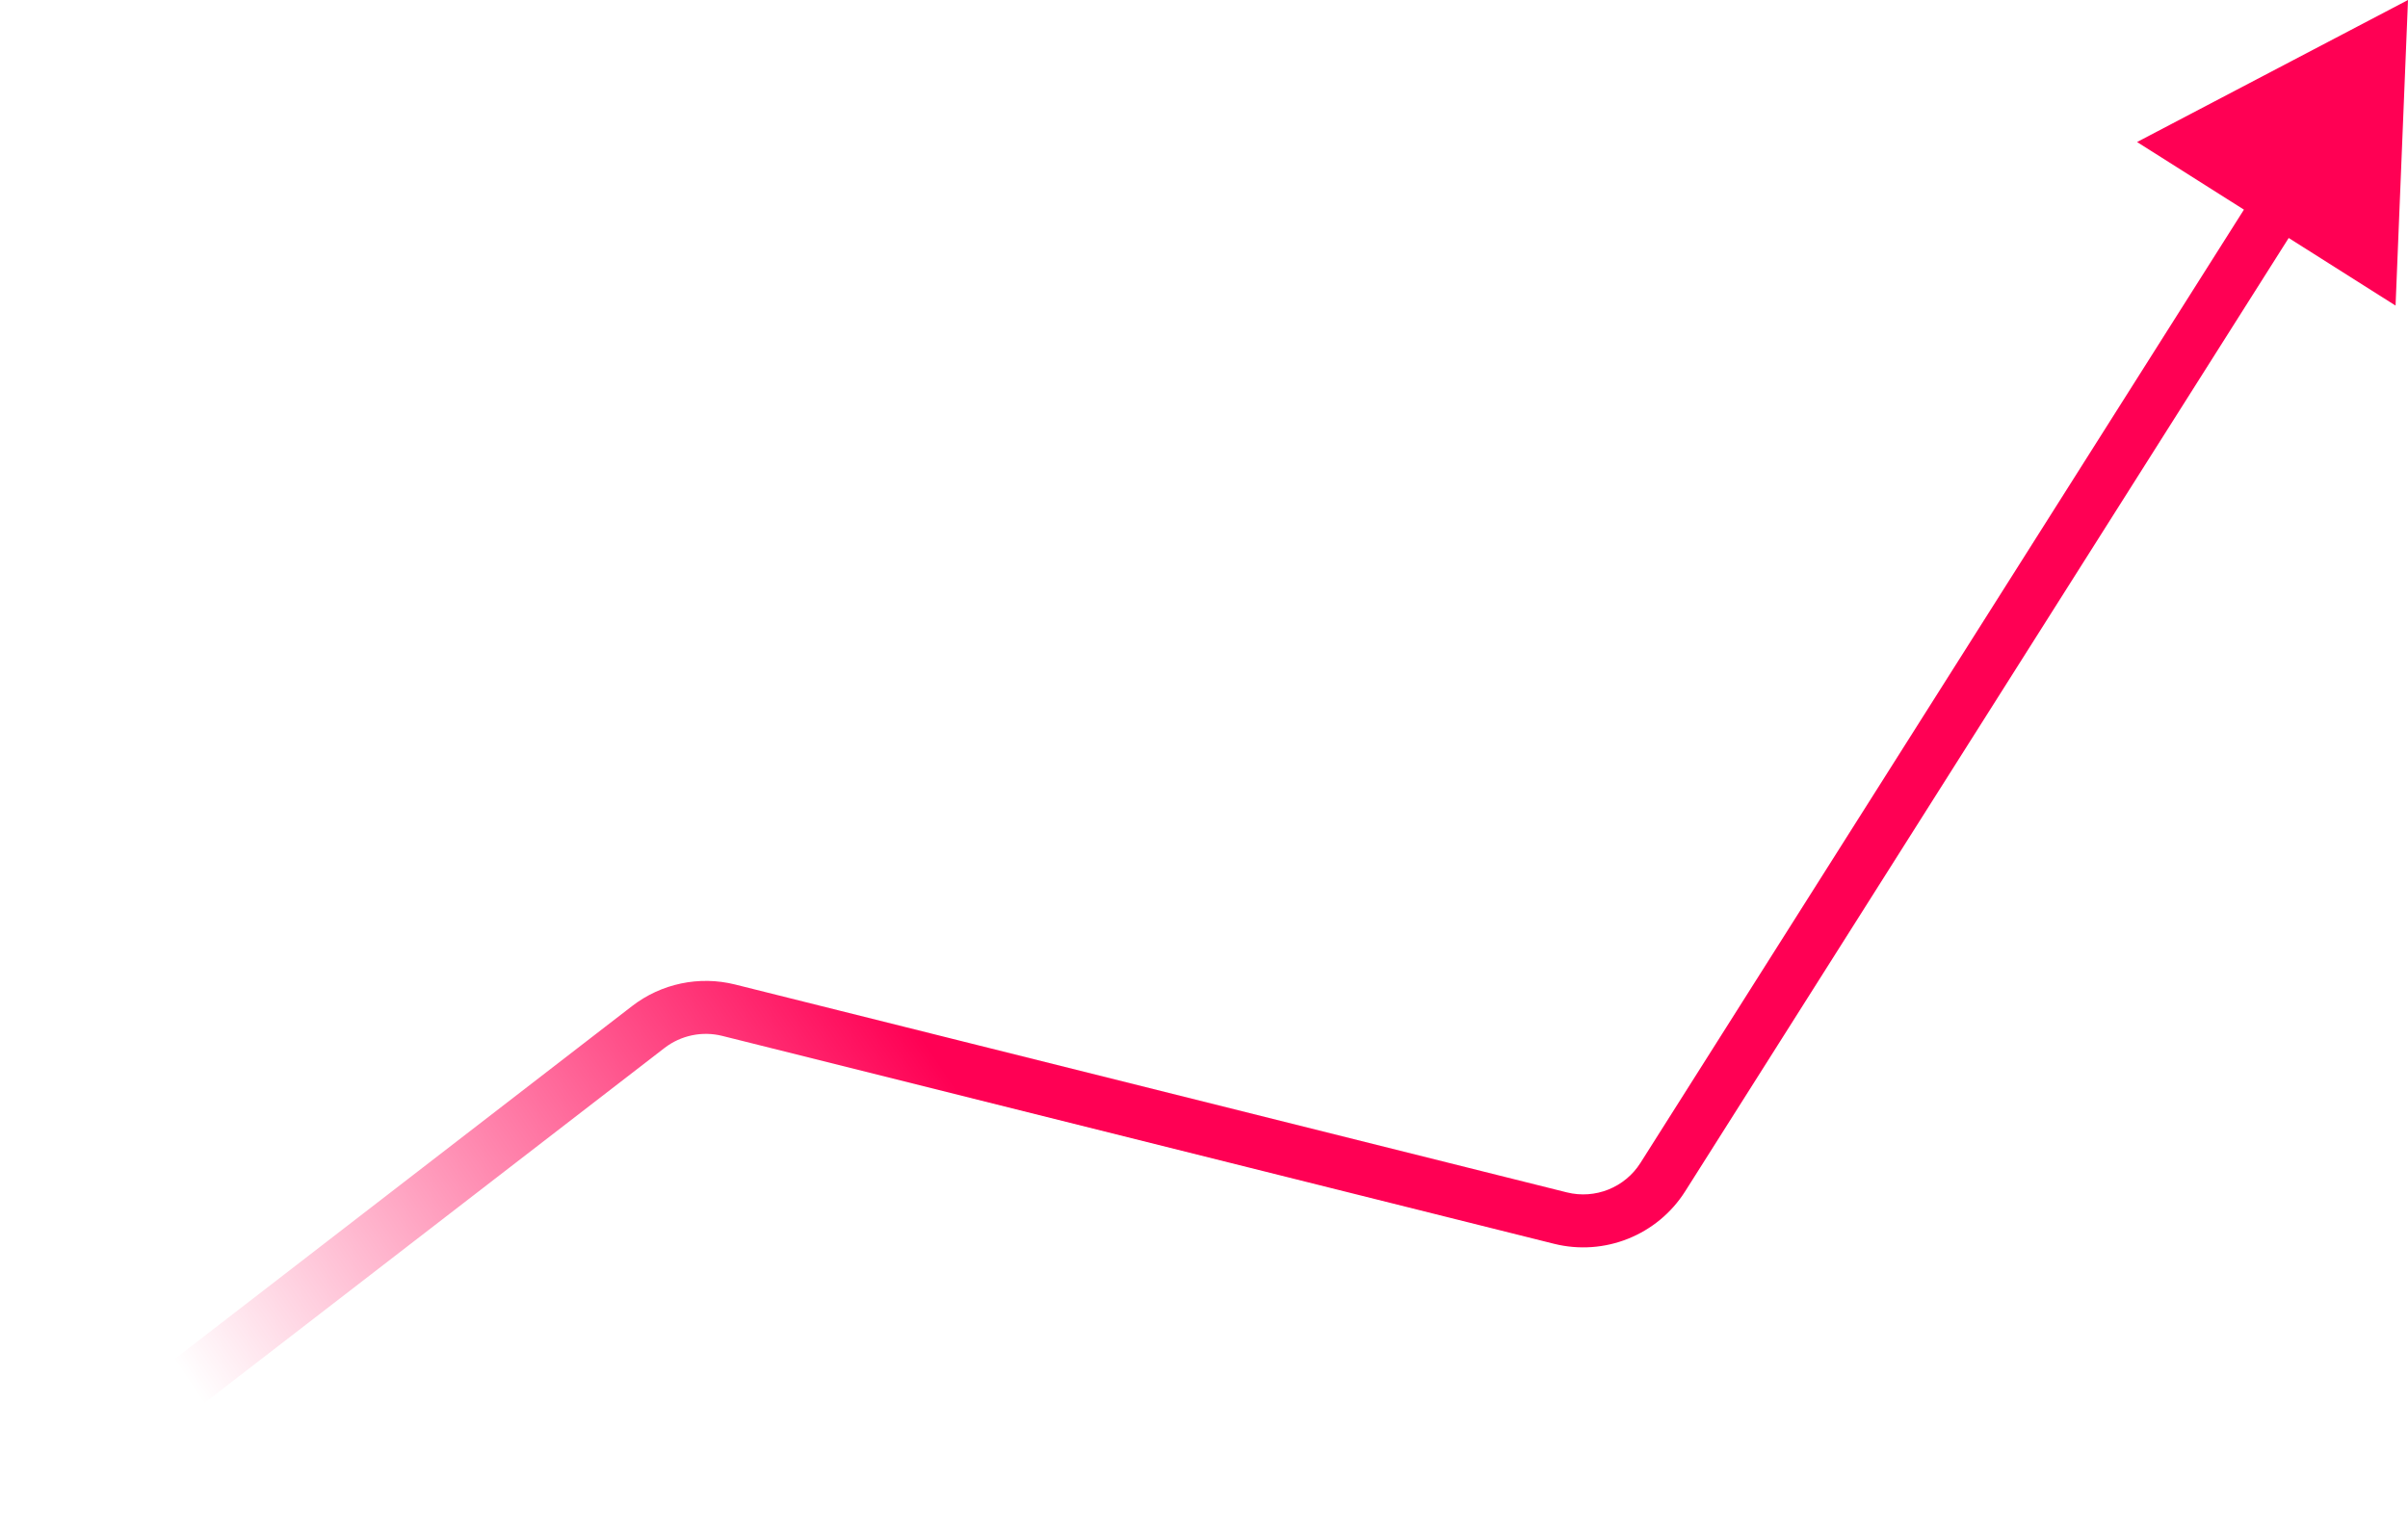 <svg width="818" height="521" viewBox="0 0 818 521" fill="none" xmlns="http://www.w3.org/2000/svg">
<path d="M3.501 504.875C-0.434 507.912 -1.162 513.564 1.875 517.499C4.912 521.434 10.564 522.162 14.499 519.125L3.501 504.875ZM818 0L725.962 48.26L813.776 103.837L818 0ZM530.066 413.892L532.249 405.16L530.066 413.892ZM564.867 399.96L557.262 395.147L564.867 399.96ZM220.227 348.972L225.726 356.097L220.227 348.972ZM247.54 343.26L245.357 351.991L247.54 343.26ZM14.499 519.125L225.726 356.097L214.728 341.848L3.501 504.875L14.499 519.125ZM245.357 351.991L527.883 422.623L532.249 405.16L249.723 334.529L245.357 351.991ZM572.472 404.773L782.287 73.257L767.077 63.631L557.262 395.147L572.472 404.773ZM527.883 422.623C545.04 426.912 563.014 419.717 572.472 404.773L557.262 395.147C551.956 403.53 541.873 407.566 532.249 405.16L527.883 422.623ZM225.726 356.097C231.297 351.797 238.53 350.285 245.357 351.991L249.723 334.529C237.553 331.486 224.659 334.183 214.728 341.848L225.726 356.097Z" fill="url(#paint0_linear_225_4198)"/>
<defs>
<linearGradient id="paint0_linear_225_4198" x1="731.5" y1="49" x2="77.5" y2="489.5" gradientUnits="userSpaceOnUse">
<stop offset="0.655" stop-color="#FF0054"/>
<stop offset="1" stop-color="#FF0054" stop-opacity="0"/>
</linearGradient>
</defs>
</svg>
